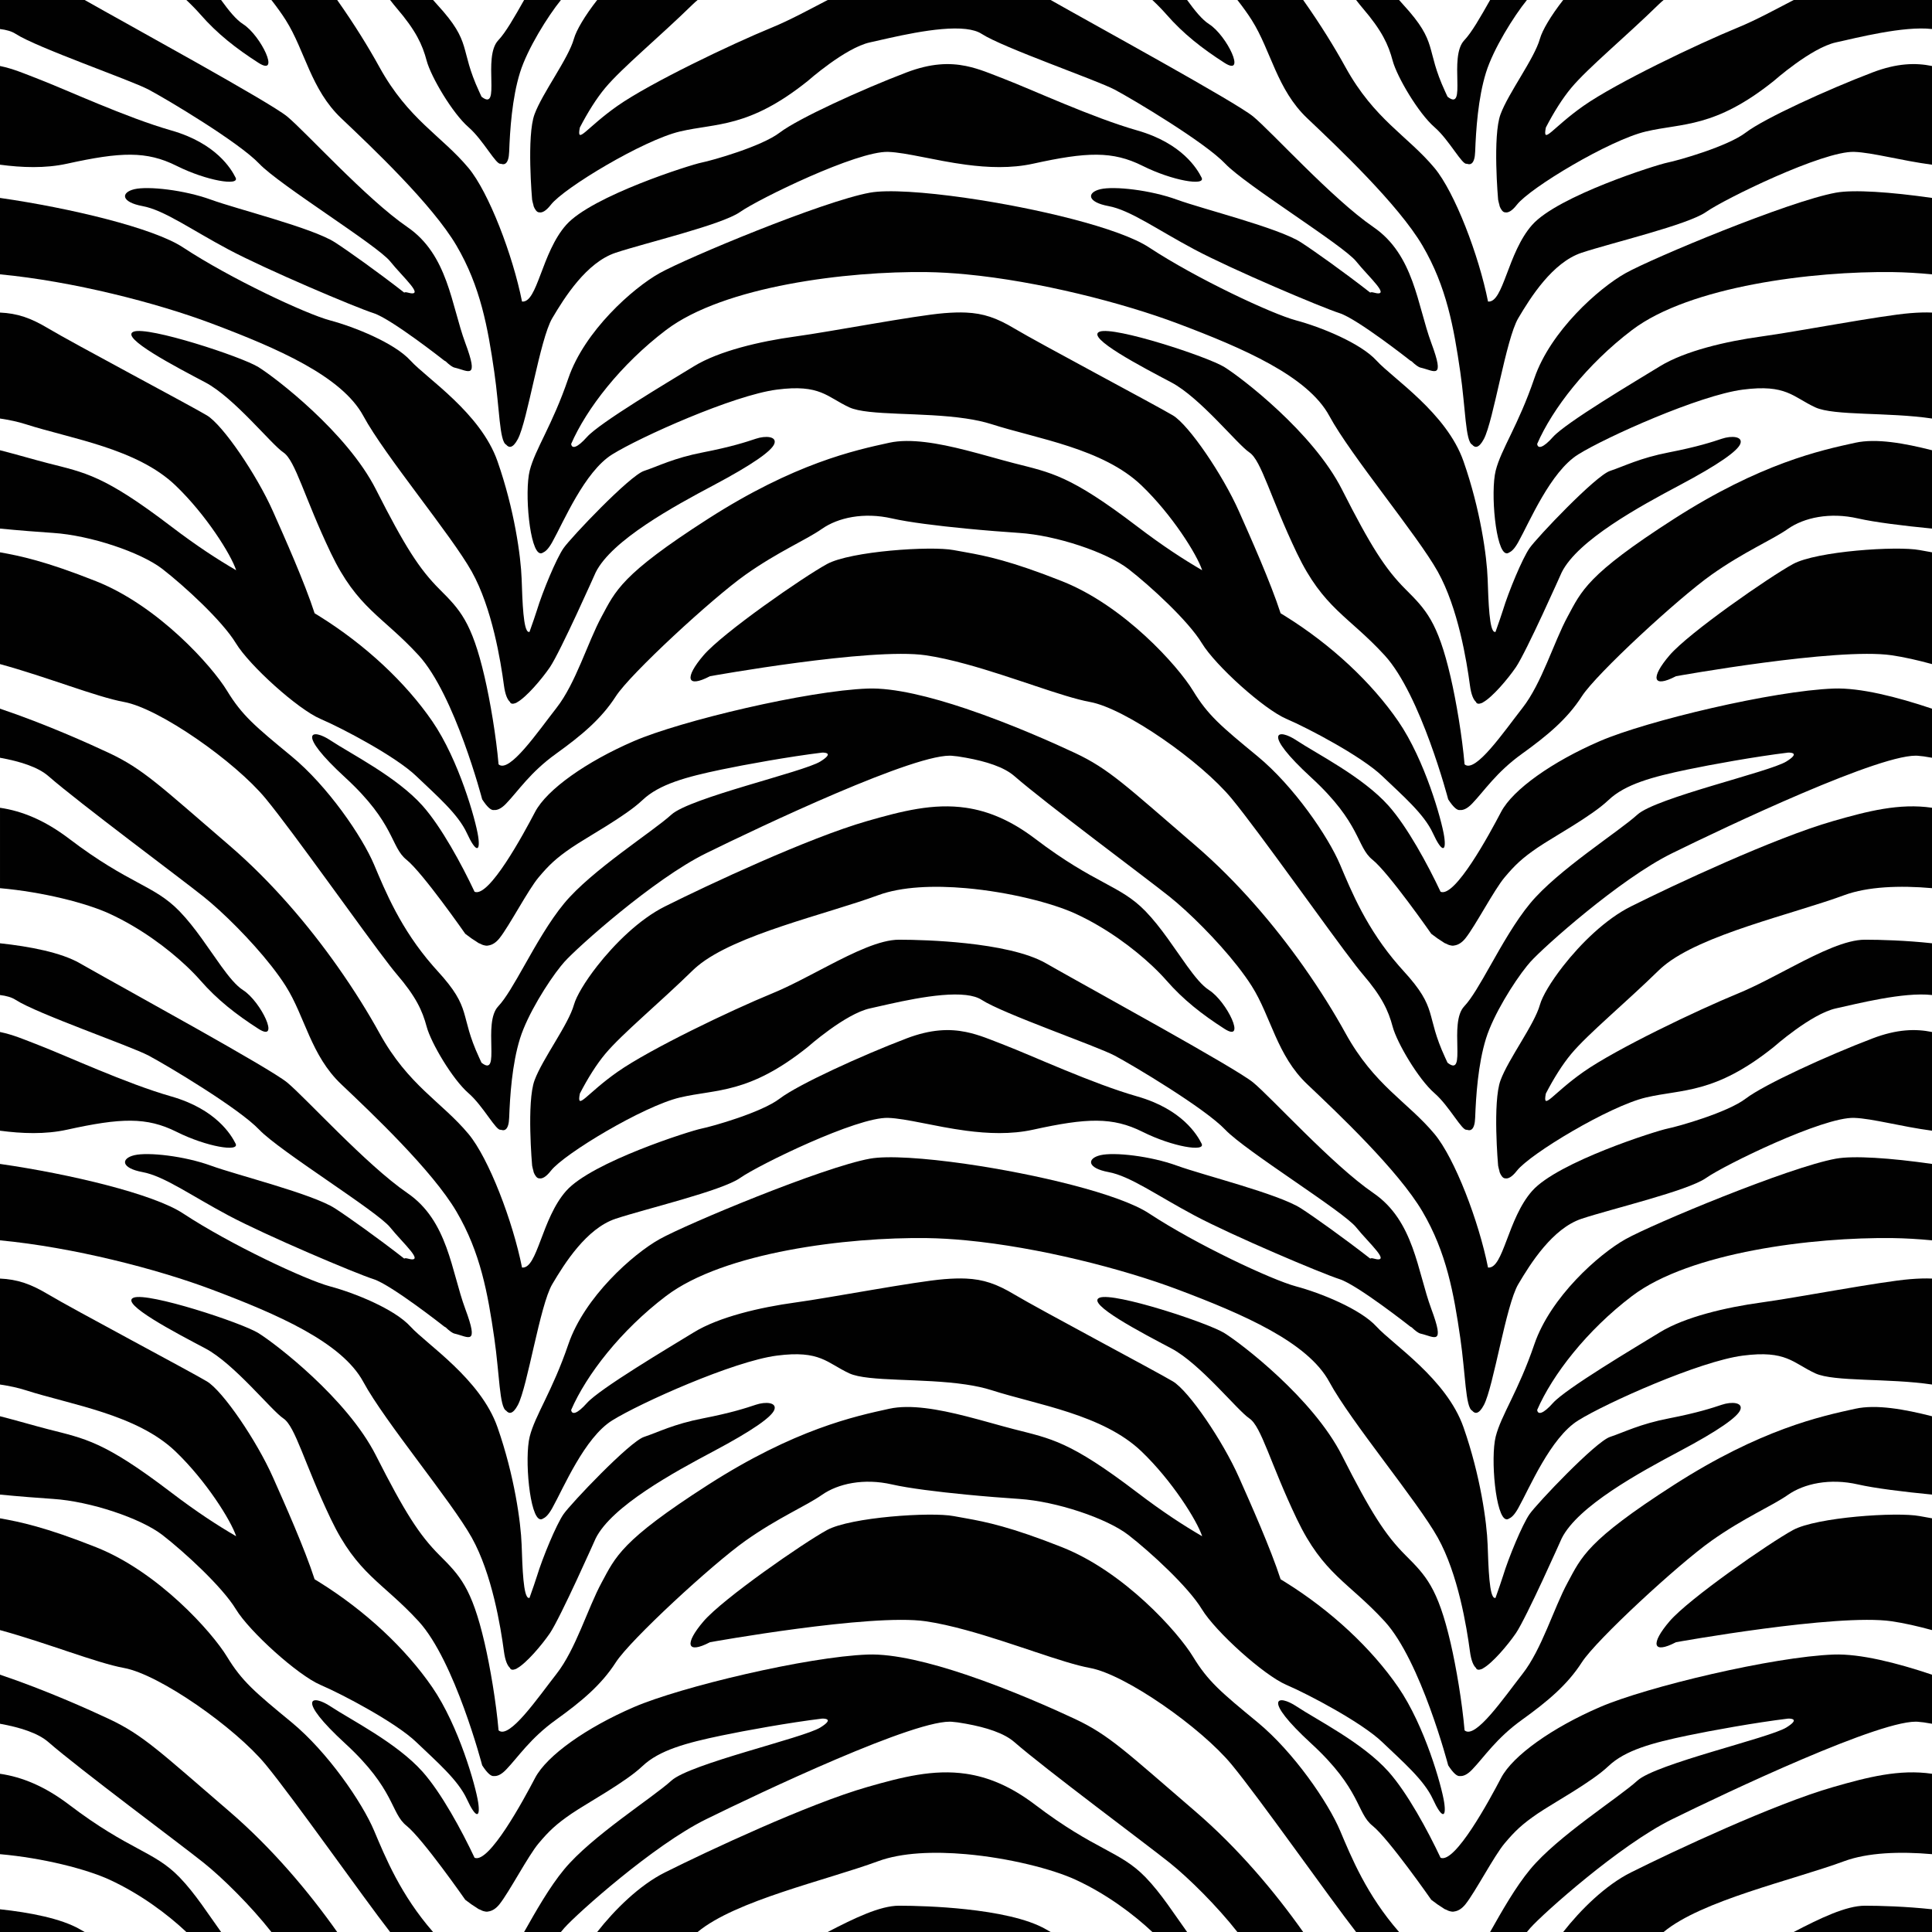 <?xml version="1.0" encoding="utf-8"?>
<!-- Generator: Adobe Illustrator 23.0.2, SVG Export Plug-In . SVG Version: 6.00 Build 0)  -->
<!DOCTYPE svg PUBLIC "-//W3C//DTD SVG 1.1//EN" "http://www.w3.org/Graphics/SVG/1.1/DTD/svg11.dtd">
<svg version="1.1" id="Laag_1" xmlns:x="http://ns.adobe.com/Extensibility/1.0/" xmlns:i="http://ns.adobe.com/AdobeIllustrator/10.0/" xmlns:graph="http://ns.adobe.com/Graphs/1.0/"
	 xmlns="http://www.w3.org/2000/svg" xmlns:xlink="http://www.w3.org/1999/xlink" x="0px" y="0px" width="566.929px"
	 height="566.929px" viewBox="0 0 566.929 566.929" enable-background="new 0 0 566.929 566.929" xml:space="preserve">
<path fill="#010101" d="M195.433,96.852c17.008-12.914,53.229-17.323,76.535-17.009c3.664,0.05,7.521,0.279,11.497,0.657
	c21.317,2.027,46.012,8.356,62.204,14.461c19.213,7.244,38.111,15.433,44.41,27.086c6.299,11.653,25.827,34.961,31.811,45.67
	c5.984,10.708,8.504,26.3,9.449,33.386c0.38,2.854,1.067,4.224,1.752,4.846c0.036,0.111,0.079,0.205,0.137,0.271
	c0.295,0.338,0.757,0.363,1.333,0.156c0.337-0.075,0.557-0.233,0.557-0.233s0.005-0.01,0.013-0.025
	c2.753-1.48,7.319-6.852,9.672-10.292c3.071-4.487,13.465-27.874,13.465-27.874c4.724-9.448,22.914-19.37,34.489-25.511
	c11.574-6.143,17.244-10.158,17.952-12.284c0.708-2.126-2.598-2.363-5.432-1.418c-2.835,0.945-7.088,2.362-15.591,4.017
	c-8.503,1.653-12.992,4.015-17.244,5.432c-4.252,1.417-21.496,19.606-23.622,22.677c-2.126,3.071-6.142,12.756-7.795,18.189
	c-0.42,1.381-1.238,3.695-2.196,6.406c-0.056-0.01-0.106-0.028-0.167-0.028c-1.653,0-1.889-8.977-2.126-15.591
	c-0.236-6.615-2.125-20.315-7.087-34.488c-4.96-14.174-20.788-24.332-25.512-29.528c-4.724-5.197-16.535-9.921-23.622-11.811
	c-7.087-1.89-29.292-12.283-43.149-21.417c-8.684-5.724-33.196-11.571-53.701-14.518c-12.219-1.757-23.015-2.485-28.189-1.544
	c-13.858,2.52-53.858,19.213-61.733,23.622c-7.873,4.409-22.047,17.008-26.771,30.865c-4.725,13.859-9.764,20.789-11.339,27.087
	c-1.575,6.299,0,23.936,3.15,24.253c0.292,0.029,0.575-0.066,0.847-0.267c0.71-0.301,1.583-1.154,2.617-3.002
	c3.307-5.905,9.449-20.669,17.598-25.747c8.15-5.08,35.552-17.362,48.307-19.016c12.756-1.654,14.646,2.126,21.261,5.198
	c5.466,2.537,21.412,1.368,34.251,3.283c2.699,0.403,5.262,0.939,7.559,1.676c13.228,4.252,32.599,7.087,43.937,17.954
	c8.952,8.577,16.279,20.244,17.806,24.893c-5.41-3.145-11.505-7.086-19.066-12.847c-19.843-15.117-25.196-15.748-36.22-18.582
	c-4.21-1.083-9.063-2.531-14.016-3.787c-8.016-2.033-16.29-3.559-22.52-2.198c-10.079,2.205-27.716,5.986-53.228,22.364
	c-25.512,16.378-27.087,21.1-31.182,28.66c-4.094,7.559-7.559,19.528-13.228,26.772c-5.473,6.995-13.882,19.34-17.006,16.572
	c-0.712-8.233-2.449-18.522-4.096-25.628c-3.779-16.298-7.323-19.842-13.229-25.748c-5.906-5.905-10.157-12.518-18.661-29.29
	c-8.504-16.771-29.528-32.833-34.488-35.905c-4.961-3.071-32.362-12.048-36.614-10.393c-4.252,1.654,12.52,10.393,21.023,14.881
	c8.504,4.489,19.371,18.189,22.914,20.553c3.543,2.361,6.142,13.227,13.937,29.527c7.795,16.298,15.118,18.425,25.748,30
	c10.63,11.574,18.661,42.283,18.661,42.283c1.541,2.374,2.676,3.297,3.484,3.124c0.859,0.071,2.02-0.311,3.484-1.825
	c3.544-3.661,7.087-9.212,14.646-14.645c7.559-5.433,13.347-10.276,17.598-16.89c4.252-6.613,28.347-28.82,38.032-35.668
	c9.685-6.851,17.716-10.158,22.441-13.467c4.724-3.307,12.283-4.96,20.551-3.069c4.933,1.128,13.398,2.169,21.732,2.979
	c5.634,0.546,11.208,0.986,15.591,1.273c10.866,0.707,25.747,5.667,32.126,10.628c6.378,4.962,17.48,15.119,21.496,21.733
	c4.016,6.613,18.189,19.37,24.803,22.204c6.615,2.836,22.205,11.103,28.11,16.773c5.906,5.668,12.284,11.101,14.882,16.771
	c2.599,5.668,4.016,5.668,3.307,0.945c-0.708-4.724-5.669-22.441-13.464-33.78c-7.795-11.34-19.606-22.441-33.308-30.945
	c-0.411-0.256-0.818-0.505-1.222-0.749c-2.934-9.072-8.892-22.423-12.242-29.959c-4.724-10.63-14.646-25.276-19.37-28.11
	c-4.725-2.836-39.449-21.26-46.536-25.512c-5.154-3.092-9.065-4.43-14.174-4.66c-1.915-0.087-3.994-0.021-6.378,0.172
	c-8.74,0.708-33.307,5.433-43.7,6.849c-10.394,1.418-22.441,4.252-29.764,8.741c-7.323,4.488-27.638,16.535-31.417,20.787
	c-2.77,3.117-4.396,3.566-4.603,2.005C172.087,119.963,182.119,106.961,195.433,96.852z"/>
<path fill="#010101" d="M106.614,122.048c6.299,11.653,25.827,34.961,31.811,45.67c5.984,10.708,8.504,26.3,9.449,33.386
	c0.38,2.854,1.067,4.224,1.752,4.846c0.036,0.111,0.079,0.205,0.137,0.271c0.295,0.338,0.757,0.363,1.333,0.156
	c0.337-0.075,0.557-0.233,0.557-0.233s0.005-0.01,0.013-0.025c2.753-1.48,7.319-6.852,9.672-10.292
	c3.071-4.487,13.465-27.874,13.465-27.874c4.724-9.448,22.914-19.37,34.489-25.511c11.574-6.143,17.244-10.158,17.952-12.284
	c0.708-2.126-2.598-2.363-5.432-1.418c-2.835,0.945-7.087,2.362-15.591,4.017c-8.503,1.653-12.992,4.015-17.244,5.432
	c-4.252,1.417-21.496,19.606-23.622,22.677c-2.126,3.071-6.142,12.756-7.795,18.189c-0.42,1.381-1.238,3.695-2.196,6.406
	c-0.056-0.01-0.106-0.028-0.167-0.028c-1.653,0-1.89-8.977-2.126-15.591c-0.236-6.615-2.125-20.315-7.086-34.488
	c-4.96-14.174-20.788-24.332-25.512-29.528c-4.724-5.197-16.535-9.921-23.622-11.811c-7.087-1.89-29.292-12.283-43.149-21.417
	C45.017,66.876,20.505,61.029,0,58.081V80.5c21.317,2.027,46.012,8.356,62.204,14.461
	C81.417,102.205,100.315,110.394,106.614,122.048z"/>
<path fill="#010101" d="M47.717,167.008c6.378,4.962,17.48,15.119,21.496,21.733c4.016,6.613,18.189,19.37,24.803,22.204
	c6.614,2.836,22.205,11.103,28.11,16.773c5.906,5.668,12.284,11.101,14.882,16.771c2.599,5.668,4.016,5.668,3.307,0.945
	c-0.708-4.724-5.669-22.441-13.464-33.78c-7.795-11.34-19.606-22.441-33.307-30.945c-0.411-0.256-0.818-0.505-1.222-0.749
	c-2.934-9.072-8.892-22.423-12.242-29.959c-4.724-10.63-14.646-25.276-19.37-28.11c-4.725-2.836-39.449-21.26-46.536-25.512
	C9.019,93.287,5.109,91.949,0,91.719v31.093c2.699,0.403,5.262,0.939,7.559,1.676c13.228,4.252,32.599,7.087,43.937,17.954
	c8.952,8.577,16.279,20.244,17.806,24.893c-5.41-3.145-11.505-7.086-19.066-12.847c-19.843-15.117-25.196-15.748-36.22-18.582
	c-4.21-1.083-9.063-2.531-14.016-3.787v22.988c5.634,0.546,11.208,0.986,15.591,1.273C26.457,157.087,41.338,162.047,47.717,167.008
	z"/>
<path fill="#010101" d="M125.197,17.796c1.26,4.725,7.56,15.432,12.284,19.528c4.347,3.767,8.159,11.261,9.477,10.718
	c1.033,0.417,2.314,0.167,2.453-3.513c0.236-6.26,0.827-15.709,3.189-23.268c2.168-6.936,8.111-16.452,11.997-21.261h-10.8
	c-2.885,5.099-5.426,9.555-7.575,11.811c-4.715,4.951,0.921,21.194-4.926,16.563c-0.216-0.473-0.435-0.952-0.664-1.444
	c-5.984-12.913-1.89-14.173-12.283-25.512c-0.433-0.473-0.852-0.945-1.265-1.418h-12.609c0.76,0.977,1.404,1.778,1.905,2.363
	C122.047,8.977,123.937,13.071,125.197,17.796z"/>
<path fill="#010101" d="M59.764,263.151c5.602,4.48,13.859,12.653,19.874,20.313c1.594,2.03,3.033,4.026,4.22,5.906
	c5.67,8.976,7.323,20.315,16.299,28.819c8.977,8.505,26.693,25.276,33.779,37.323c7.087,12.048,9.213,24.095,11.103,37.088
	c1.541,10.596,1.511,20.403,3.499,21.353c0.746,0.901,1.906,1.211,3.43-1.669c2.834-5.354,6.457-29.291,10.079-35.433
	c3.622-6.142,10.079-16.377,18.583-19.213c8.503-2.835,31.181-8.188,36.536-11.968c5.354-3.78,34.33-17.953,43.465-17.637
	c5.374,0.184,13.69,2.548,22.834,3.761c6.399,0.846,13.202,1.13,19.686-0.297c15.747-3.464,23.307-3.779,32.126,0.63
	c8.819,4.409,18.582,5.985,17.323,3.465c-1.26-2.52-5.67-10.078-18.898-13.858c-13.228-3.779-30.866-11.969-39.055-15.118
	c-3.707-1.424-7.22-2.976-11.182-3.785c-4.792-0.977-10.239-0.864-17.48,1.895c-13.228,5.039-31.811,13.544-37.165,17.637
	c-5.354,4.095-19.842,8.189-22.991,8.819c-3.15,0.63-32.127,9.764-39.685,18.269c-7.258,8.164-8.42,22.995-12.961,22.495
	c-2.706-13.608-9.762-32.062-15.701-39.187c-7.874-9.45-17.638-14.175-26.142-29.607c-3.194-5.797-7.365-12.57-12.396-19.686
	c-8.366-11.832-19.111-24.614-31.699-35.431c-20.157-17.322-25.196-22.364-35.275-27.086C26.303,218.289,13.372,212.45,0,207.955
	v14.4c5.924,1.07,11.16,2.736,14.174,5.363C23.386,235.747,52.677,257.481,59.764,263.151z"/>
<path fill="#010101" d="M58.819,4.252c4.961,5.67,10.393,9.923,17.008,14.174c6.614,4.251,0.709-8.031-4.488-11.339
	C69.312,5.798,67.178,3.177,64.88,0H54.685C56.296,1.518,57.688,2.96,58.819,4.252z"/>
<path fill="#010101" d="M54.685,283.465c1.611,1.519,3.003,2.96,4.135,4.252c4.961,5.67,10.393,9.923,17.008,14.174
	c6.614,4.251,0.709-8.031-4.488-11.339c-2.026-1.289-4.161-3.91-6.459-7.087c-3.595-4.969-7.591-11.306-12.203-16.064
	c-7.559-7.794-14.646-7.794-32.362-21.258c-7.179-5.455-13.814-8.158-20.315-9.111v23.594c12.652,1.116,25.367,4.377,32.126,7.485
	C41.243,272.305,49.232,278.328,54.685,283.465z"/>
<path fill="#010101" d="M19.685,48.033c15.747-3.464,23.307-3.779,32.126,0.63c8.819,4.409,18.582,5.985,17.323,3.465
	c-1.26-2.52-5.67-10.078-18.898-13.858C37.008,34.49,19.371,26.3,11.182,23.151C7.475,21.726,3.961,20.174,0,19.366v28.964
	C6.399,49.176,13.202,49.459,19.685,48.033z"/>
<path fill="#010101" d="M100.158,34.725c8.977,8.505,26.693,25.276,33.779,37.323c7.087,12.048,9.213,24.095,11.103,37.088
	c1.541,10.596,1.511,20.403,3.499,21.353c0.746,0.901,1.906,1.211,3.43-1.669c2.834-5.354,6.457-29.291,10.079-35.433
	c3.622-6.142,10.079-16.377,18.583-19.213c8.503-2.835,31.181-8.188,36.536-11.968c5.354-3.78,34.33-17.953,43.465-17.637
	c5.374,0.184,13.69,2.548,22.834,3.761c6.399,0.846,13.202,1.13,19.686-0.297c15.747-3.464,23.307-3.779,32.126,0.63
	c8.819,4.409,18.582,5.985,17.323,3.465c-1.26-2.52-5.67-10.078-18.898-13.858c-13.228-3.779-30.866-11.969-39.055-15.118
	c-3.707-1.424-7.22-2.976-11.182-3.785c-4.792-0.977-10.239-0.864-17.48,1.895c-13.228,5.039-31.811,13.544-37.165,17.637
	c-5.354,4.095-19.842,8.189-22.991,8.819c-3.15,0.63-32.127,9.764-39.685,18.269c-7.258,8.164-8.42,22.995-12.961,22.495
	c-2.706-13.608-9.762-32.062-15.701-39.187c-7.874-9.45-17.638-14.175-26.142-29.607C108.145,13.89,103.974,7.117,98.943,0H79.638
	c1.594,2.03,3.033,4.026,4.22,5.906C89.528,14.882,91.181,26.221,100.158,34.725z"/>
<path fill="#010101" d="M43.622,26.3c5.354,2.836,26.456,15.433,32.441,21.733c5.984,6.299,34.645,23.937,38.425,28.662
	c3.78,4.724,10.709,10.707,5.04,9.133c-0.414-0.115-0.713-0.098-0.914,0.028c-7.806-6.08-16.557-12.316-20.346-14.752
	c-6.615-4.251-28.583-9.685-36.378-12.52c-7.795-2.836-18.425-4.016-22.441-3.07c-4.016,0.944-4.016,3.779,2.362,4.96
	c6.378,1.181,14.173,6.851,25.275,12.756c11.102,5.906,37.323,17.008,42.519,18.661c5.197,1.653,20.788,13.936,20.788,13.936
	c0.135,0.075,0.257,0.138,0.387,0.208c1.06,1.023,1.969,1.694,2.605,1.84c4.095,0.944,7.245,3.78,3.15-7.245
	c-4.095-11.024-5.04-25.826-17.008-34.015c-11.969-8.189-29.922-28.032-35.276-32.441C79.107,29.936,37.322,7.09,24.843,0H0v8.522
	C1.848,8.74,3.423,9.179,4.567,9.923C10.866,14.016,38.268,23.466,43.622,26.3z"/>
<path fill="#010101" d="M156.142,58.584c0.121,0.616,0.252,1.148,0.395,1.601c0,0.044-0.002,0.089-0.001,0.13
	c0,0,0.161,0.598,0.541,1.147c0.357,0.6,0.755,0.864,1.18,0.856c0.793,0.151,1.898-0.31,3.398-2.239
	c3.857-4.96,27.166-18.976,37.874-21.496c10.708-2.52,20.157-0.945,37.48-14.804c0,0,11.024-9.764,18.267-11.338
	c5.928-1.289,19.866-4.894,28.189-3.92V8.522c1.848,0.218,3.423,0.657,4.567,1.401c6.299,4.094,33.701,13.544,39.055,16.377
	c5.354,2.836,26.456,15.433,32.441,21.733c5.984,6.299,34.645,23.937,38.425,28.662c3.78,4.724,10.709,10.707,5.04,9.133
	c-0.414-0.115-0.713-0.098-0.914,0.028c-7.806-6.08-16.557-12.316-20.346-14.752c-6.614-4.251-28.583-9.685-36.378-12.52
	c-7.795-2.836-18.425-4.016-22.441-3.07c-4.016,0.944-4.016,3.779,2.362,4.96c6.378,1.181,14.173,6.851,25.275,12.756
	c11.102,5.906,37.323,17.008,42.519,18.661c5.197,1.653,20.788,13.936,20.788,13.936c0.135,0.075,0.257,0.138,0.387,0.208
	c1.06,1.023,1.969,1.694,2.605,1.84c4.095,0.944,7.244,3.78,3.15-7.245c-4.095-11.024-5.04-25.826-17.008-34.015
	c-11.968-8.189-29.922-28.032-35.276-32.441C362.572,29.936,320.787,7.09,308.307,0h-24.843h-40.583
	c-5.53,2.874-11.169,5.941-16.266,8.033c-12.284,5.039-35.906,16.378-45.355,22.992c-9.211,6.448-12.135,11.693-11.109,6.408
	c2.274-4.401,4.91-8.617,7.487-11.685c4.96-5.906,15.591-14.645,25.748-24.566c0.41-0.4,0.86-0.792,1.326-1.182h-29.475
	c-3.612,4.619-6.127,8.893-6.811,11.339c-1.653,5.906-9.213,15.827-11.574,22.205C154.489,39.922,156.142,58.584,156.142,58.584z"/>
<path fill="#010101" d="M538.74,56.537c-13.858,2.52-53.858,19.213-61.733,23.622c-7.873,4.409-22.047,17.008-26.771,30.865
	c-4.725,13.859-9.764,20.789-11.339,27.087c-1.575,6.299,0,23.936,3.15,24.253c0.292,0.029,0.575-0.066,0.847-0.267
	c0.71-0.301,1.583-1.154,2.617-3.002c3.307-5.905,9.449-20.669,17.598-25.747c8.15-5.08,35.552-17.362,48.307-19.016
	c12.756-1.654,14.646,2.126,21.261,5.198c5.466,2.537,21.412,1.368,34.251,3.283V91.719c-1.915-0.087-3.994-0.021-6.378,0.172
	c-8.74,0.708-33.307,5.433-43.7,6.849c-10.394,1.418-22.441,4.252-29.764,8.741c-7.323,4.488-27.638,16.535-31.417,20.787
	c-2.77,3.117-4.395,3.566-4.603,2.005c4.485-10.31,14.517-23.312,27.831-33.421c17.008-12.914,53.228-17.323,76.535-17.009
	c3.664,0.05,7.521,0.279,11.497,0.657V58.081C554.71,56.324,543.914,55.596,538.74,56.537z"/>
<path fill="#010101" d="M544.41,129.921c-10.079,2.205-27.716,5.986-53.228,22.364c-25.512,16.378-27.087,21.1-31.182,28.66
	c-4.094,7.559-7.559,19.528-13.228,26.772c-5.473,6.995-13.882,19.34-17.006,16.572c-0.712-8.233-2.449-18.522-4.096-25.628
	c-3.779-16.298-7.323-19.842-13.228-25.748c-5.906-5.905-10.157-12.518-18.661-29.29c-8.504-16.771-29.528-32.833-34.488-35.905
	c-4.961-3.071-32.362-12.048-36.614-10.393c-4.252,1.654,12.519,10.393,21.023,14.881c8.504,4.489,19.371,18.189,22.914,20.553
	c3.543,2.361,6.142,13.227,13.937,29.527c7.796,16.298,15.118,18.425,25.748,30c10.63,11.574,18.661,42.283,18.661,42.283
	c1.541,2.374,2.676,3.297,3.484,3.124c0.859,0.071,2.02-0.311,3.484-1.825c3.544-3.661,7.087-9.212,14.646-14.645
	c7.559-5.433,13.347-10.276,17.598-16.89c4.252-6.613,28.347-28.82,38.032-35.668c9.685-6.851,17.716-10.158,22.441-13.467
	c4.724-3.307,12.283-4.96,20.551-3.069c4.933,1.128,13.398,2.169,21.732,2.979v-22.988
	C558.914,130.086,550.639,128.56,544.41,129.921z"/>
<path fill="#010101" d="M408.661,17.796c1.26,4.725,7.56,15.432,12.284,19.528c4.347,3.767,8.159,11.261,9.477,10.718
	c1.033,0.417,2.314,0.167,2.453-3.513c0.236-6.26,0.827-15.709,3.189-23.268C438.231,14.325,444.174,4.809,448.06,0h-10.8
	c-2.885,5.099-5.426,9.555-7.575,11.811c-4.715,4.951,0.921,21.194-4.926,16.563c-0.216-0.473-0.436-0.952-0.664-1.444
	c-5.984-12.913-1.89-14.173-12.283-25.512c-0.433-0.473-0.852-0.945-1.265-1.418h-12.609c0.76,0.977,1.404,1.778,1.905,2.363
	C405.512,8.977,407.402,13.071,408.661,17.796z"/>
<path fill="#010101" d="M526.142,165.512c-6.93,3.78-30.552,20.157-36.221,26.771c-5.669,6.615-5.039,9.765,1.889,6.143
	c0,0,47.245-8.504,63.308-6.141c3.705,0.545,7.712,1.469,11.811,2.587v-32.8c-1.258-0.225-2.445-0.429-3.622-0.653
	C556.693,160.157,533.071,161.733,526.142,165.512z"/>
<path fill="#010101" d="M538.11,202.048c-17.637,0.63-54.803,9.449-68.661,15.434c-13.859,5.984-25.512,14.172-28.977,20.788
	c-3.408,6.506-13.522,25.204-17.748,23.411c-3.772-8.02-9.756-19.047-15.245-25.223c-7.559-8.504-21.26-15.355-26.929-19.135
	c-5.669-3.779-10.394-2.599,4.252,10.866c14.645,13.465,13.228,20.315,17.952,24.095c4.724,3.78,17.244,21.734,17.244,21.734
	c1.321,1.03,2.428,1.798,3.362,2.353c0.332,0.271,0.687,0.469,1.065,0.578c0.038,0.019,0.073,0.034,0.11,0.05
	c0.131,0.082,0.533,0.305,1.117,0.413c0.46,0.113,0.83,0.121,1.117,0.029c0.948-0.126,2.098-0.661,3.268-2.124
	c2.835-3.544,8.386-14.174,11.457-17.835s5.197-5.67,9.685-8.74c4.489-3.071,15.827-9.212,20.787-13.937
	c4.961-4.725,12.993-6.85,23.15-8.977c6.973-1.46,19.956-3.81,29.629-4.987c1.143-0.009,3.283,0.237-0.573,2.624
	c-4.961,3.07-38.268,10.629-43.701,15.591c-5.433,4.96-23.386,16.298-31.417,25.983c-4.378,5.28-8.335,12.314-11.795,18.425
	c-2.885,5.099-5.426,9.556-7.575,11.811c-4.715,4.951,0.921,21.194-4.926,16.563c-0.216-0.473-0.436-0.952-0.664-1.444
	c-5.984-12.913-1.89-14.173-12.283-25.512c-0.433-0.473-0.852-0.945-1.265-1.418c-9.516-10.885-13.998-21.915-17.318-29.763
	c-3.465-8.189-13.543-22.993-24.251-31.811c-10.709-8.819-14.488-11.969-18.898-19.212c-4.41-7.245-20.157-24.882-38.426-32.126
	c-15.018-5.956-22.372-7.441-28.189-8.48c-1.258-0.225-2.445-0.429-3.622-0.653c-6.614-1.262-30.236,0.315-37.164,4.094
	c-6.93,3.78-30.552,20.157-36.221,26.771c-5.669,6.615-5.039,9.765,1.889,6.143c0,0,47.244-8.504,63.308-6.141
	c3.705,0.545,7.712,1.469,11.811,2.587c13.674,3.732,28.382,9.659,36.379,11.113c10.393,1.89,32.598,17.48,41.574,28.346
	c8.184,9.907,28.67,39.051,36.52,49.133c0.76,0.978,1.404,1.778,1.905,2.363c5.669,6.615,7.559,10.708,8.819,15.433
	c1.26,4.725,7.56,15.432,12.284,19.528c4.347,3.767,8.159,11.261,9.477,10.718c1.033,0.417,2.314,0.167,2.453-3.513
	c0.236-6.26,0.827-15.709,3.189-23.268c2.168-6.936,8.111-16.452,11.997-21.261c0.349-0.431,0.684-0.83,0.996-1.181
	c3.779-4.251,26.221-24.33,41.575-31.888c15.354-7.56,62.598-30.001,72.519-28.582c0.506,0.071,0.949,0.116,1.339,0.139
	c0.824,0.125,1.639,0.258,2.441,0.403v-14.4C556.514,204.455,545.833,201.772,538.11,202.048z"/>
<path fill="#010101" d="M342.284,4.252c4.961,5.67,10.393,9.923,17.008,14.174c6.615,4.251,0.709-8.031-4.488-11.339
	c-2.026-1.289-4.161-3.91-6.459-7.087h-10.196C339.761,1.518,341.153,2.96,342.284,4.252z"/>
<path fill="#010101" d="M537.874,240.945c-17.244,4.96-46.535,18.662-59.291,25.04c-7.47,3.734-14.775,10.953-19.881,17.479
	c-3.613,4.619-6.127,8.893-6.811,11.339c-1.653,5.906-9.213,15.827-11.574,22.205c-2.362,6.378-0.709,25.039-0.709,25.039
	c0.121,0.616,0.252,1.148,0.395,1.601c0,0.044-0.002,0.089-0.001,0.13c0,0,0.161,0.598,0.541,1.147
	c0.357,0.6,0.755,0.864,1.18,0.856c0.793,0.151,1.898-0.31,3.398-2.238c3.857-4.96,27.166-18.976,37.874-21.496
	c10.708-2.52,20.157-0.945,37.48-14.804c0,0,11.024-9.764,18.267-11.337c5.928-1.289,19.866-4.894,28.189-3.92v-8.523v-6.668
	c-7.769-0.841-15.252-1.047-19.685-1.047c-5.527,0-13.104,3.664-20.898,7.715c-5.53,2.874-11.169,5.941-16.266,8.033
	c-12.284,5.039-35.906,16.378-45.355,22.992c-9.211,6.448-12.135,11.693-11.109,6.408c2.274-4.401,4.91-8.617,7.487-11.685
	c4.96-5.906,15.591-14.645,25.748-24.566c0.41-0.4,0.86-0.792,1.326-1.182c11.092-9.233,37.59-15.119,53.005-20.786
	c6.871-2.527,16.292-2.887,25.748-2.053v-23.594C557.385,235.632,548.131,237.995,537.874,240.945z"/>
<path fill="#010101" d="M549.449,21.261c-13.228,5.039-31.811,13.544-37.165,17.637c-5.354,4.095-19.842,8.189-22.991,8.819
	c-3.15,0.63-32.126,9.764-39.685,18.269c-7.258,8.164-8.42,22.995-12.961,22.495c-2.706-13.608-9.762-32.062-15.701-39.187
	c-7.874-9.45-17.638-14.175-26.142-29.607C391.61,13.89,387.439,7.117,382.407,0h-19.305c1.594,2.03,3.033,4.026,4.22,5.906
	c5.67,8.976,7.323,20.315,16.299,28.819c8.977,8.505,26.693,25.276,33.779,37.323c7.087,12.048,9.213,24.095,11.103,37.088
	c1.541,10.596,1.511,20.403,3.499,21.353c0.746,0.901,1.906,1.211,3.43-1.669c2.834-5.354,6.457-29.291,10.079-35.433
	c3.622-6.142,10.079-16.377,18.583-19.213c8.503-2.835,31.181-8.188,36.536-11.968c5.354-3.78,34.33-17.953,43.465-17.637
	c5.374,0.184,13.69,2.548,22.834,3.761V19.366C562.138,18.389,556.69,18.502,549.449,21.261z"/>
<path fill="#010101" d="M526.346,0c-5.53,2.874-11.169,5.941-16.266,8.033c-12.284,5.039-35.906,16.378-45.355,22.992
	c-9.211,6.448-12.135,11.693-11.109,6.408c2.274-4.401,4.91-8.617,7.487-11.685c4.96-5.906,15.591-14.645,25.748-24.566
	c0.41-0.4,0.86-0.792,1.326-1.182h-29.475c-3.613,4.619-6.127,8.893-6.811,11.339c-1.653,5.906-9.213,15.827-11.574,22.205
	c-2.362,6.378-0.709,25.039-0.709,25.039c0.121,0.616,0.252,1.148,0.395,1.601c0,0.044-0.002,0.089-0.001,0.13
	c0,0,0.161,0.598,0.541,1.147c0.357,0.6,0.755,0.864,1.18,0.856c0.793,0.151,1.898-0.31,3.398-2.239
	c3.857-4.96,27.166-18.976,37.874-21.496c10.708-2.52,20.157-0.945,37.48-14.804c0,0,11.024-9.764,18.267-11.338
	c5.928-1.289,19.866-4.894,28.189-3.92V0H526.346z"/>
<path fill="#010101" d="M195.433,380.316c17.008-12.914,53.229-17.323,76.535-17.009c3.664,0.05,7.521,0.279,11.497,0.657
	c21.317,2.027,46.012,8.356,62.204,14.461c19.213,7.244,38.111,15.433,44.41,27.086c6.299,11.653,25.827,34.961,31.811,45.67
	c5.984,10.708,8.504,26.3,9.449,33.386c0.38,2.854,1.067,4.224,1.752,4.846c0.036,0.111,0.079,0.205,0.137,0.271
	c0.295,0.338,0.757,0.363,1.333,0.156c0.337-0.075,0.557-0.233,0.557-0.233s0.005-0.01,0.013-0.025
	c2.753-1.48,7.319-6.852,9.672-10.292c3.071-4.487,13.465-27.874,13.465-27.874c4.724-9.448,22.914-19.37,34.489-25.511
	c11.574-6.143,17.244-10.158,17.952-12.284c0.708-2.126-2.598-2.363-5.432-1.418c-2.835,0.945-7.088,2.362-15.591,4.017
	c-8.503,1.653-12.992,4.015-17.244,5.432c-4.252,1.417-21.496,19.606-23.622,22.677c-2.126,3.071-6.142,12.756-7.795,18.189
	c-0.42,1.381-1.238,3.695-2.196,6.406c-0.056-0.01-0.106-0.028-0.167-0.028c-1.653,0-1.889-8.977-2.126-15.591
	c-0.236-6.615-2.125-20.315-7.087-34.488c-4.96-14.174-20.788-24.332-25.512-29.528c-4.724-5.197-16.535-9.921-23.622-11.811
	c-7.087-1.89-29.292-12.283-43.149-21.417c-8.684-5.724-33.196-11.571-53.701-14.518c-12.219-1.757-23.015-2.485-28.189-1.544
	c-13.858,2.52-53.858,19.213-61.733,23.622c-7.873,4.409-22.047,17.008-26.771,30.865c-4.725,13.859-9.764,20.789-11.339,27.087
	c-1.575,6.299,0,23.936,3.15,24.253c0.292,0.029,0.575-0.066,0.847-0.267c0.71-0.301,1.583-1.154,2.617-3.002
	c3.307-5.905,9.449-20.669,17.598-25.747c8.15-5.08,35.552-17.362,48.307-19.016c12.756-1.654,14.646,2.126,21.261,5.198
	c5.466,2.537,21.412,1.368,34.251,3.284c2.699,0.403,5.262,0.939,7.559,1.676c13.228,4.252,32.599,7.087,43.937,17.954
	c8.952,8.577,16.279,20.244,17.806,24.893c-5.41-3.145-11.505-7.086-19.066-12.847c-19.843-15.117-25.196-15.748-36.22-18.582
	c-4.21-1.083-9.063-2.531-14.016-3.787c-8.016-2.033-16.29-3.559-22.52-2.197c-10.079,2.205-27.716,5.986-53.228,22.364
	c-25.512,16.378-27.087,21.1-31.182,28.66c-4.094,7.559-7.559,19.528-13.228,26.772c-5.473,6.995-13.882,19.34-17.006,16.572
	c-0.712-8.233-2.449-18.522-4.096-25.628c-3.779-16.298-7.323-19.842-13.229-25.748c-5.906-5.905-10.157-12.519-18.661-29.29
	c-8.504-16.771-29.528-32.834-34.488-35.905c-4.961-3.071-32.362-12.048-36.614-10.393c-4.252,1.654,12.52,10.393,21.023,14.881
	c8.504,4.489,19.371,18.189,22.914,20.553c3.543,2.361,6.142,13.227,13.937,29.527c7.795,16.298,15.118,18.425,25.748,30
	c10.63,11.574,18.661,42.283,18.661,42.283c1.541,2.374,2.676,3.297,3.484,3.124c0.859,0.071,2.02-0.311,3.484-1.825
	c3.544-3.661,7.087-9.212,14.646-14.645c7.559-5.433,13.347-10.276,17.598-16.89c4.252-6.613,28.347-28.82,38.032-35.668
	c9.685-6.851,17.716-10.158,22.441-13.467c4.724-3.307,12.283-4.96,20.551-3.069c4.933,1.128,13.398,2.169,21.732,2.979
	c5.634,0.546,11.208,0.986,15.591,1.273c10.866,0.707,25.747,5.667,32.126,10.628c6.378,4.962,17.48,15.119,21.496,21.733
	c4.016,6.614,18.189,19.37,24.803,22.204c6.615,2.836,22.205,11.103,28.11,16.773c5.906,5.668,12.284,11.101,14.882,16.771
	c2.599,5.668,4.016,5.668,3.307,0.945c-0.708-4.724-5.669-22.441-13.464-33.78c-7.795-11.34-19.606-22.441-33.308-30.945
	c-0.411-0.256-0.818-0.505-1.222-0.749c-2.934-9.072-8.892-22.423-12.242-29.959c-4.724-10.63-14.646-25.276-19.37-28.111
	c-4.725-2.836-39.449-21.26-46.536-25.512c-5.154-3.092-9.065-4.43-14.174-4.66c-1.915-0.087-3.994-0.021-6.378,0.172
	c-8.74,0.708-33.307,5.433-43.7,6.849c-10.394,1.418-22.441,4.252-29.764,8.741c-7.323,4.488-27.638,16.535-31.417,20.787
	c-2.77,3.117-4.396,3.566-4.603,2.005C172.087,403.428,182.119,390.425,195.433,380.316z"/>
<path fill="#010101" d="M106.614,405.512c6.299,11.653,25.827,34.961,31.811,45.67c5.984,10.708,8.504,26.3,9.449,33.386
	c0.38,2.854,1.067,4.224,1.752,4.846c0.036,0.111,0.079,0.205,0.137,0.271c0.295,0.338,0.757,0.363,1.333,0.156
	c0.337-0.075,0.557-0.233,0.557-0.233s0.005-0.01,0.013-0.025c2.753-1.48,7.319-6.852,9.672-10.292
	c3.071-4.487,13.465-27.874,13.465-27.874c4.724-9.448,22.914-19.37,34.489-25.511c11.574-6.143,17.244-10.158,17.952-12.284
	c0.708-2.126-2.598-2.363-5.432-1.418c-2.835,0.945-7.087,2.362-15.591,4.017c-8.503,1.653-12.992,4.015-17.244,5.432
	c-4.252,1.417-21.496,19.606-23.622,22.677c-2.126,3.071-6.142,12.756-7.795,18.189c-0.42,1.381-1.238,3.695-2.196,6.406
	c-0.056-0.01-0.106-0.028-0.167-0.028c-1.653,0-1.89-8.977-2.126-15.591c-0.236-6.615-2.125-20.315-7.086-34.488
	c-4.96-14.174-20.788-24.332-25.512-29.528c-4.724-5.197-16.535-9.921-23.622-11.811c-7.087-1.89-29.292-12.283-43.149-21.417
	C45.017,350.34,20.505,344.493,0,341.545v22.419c21.317,2.027,46.012,8.356,62.204,14.461
	C81.417,385.67,100.315,393.859,106.614,405.512z"/>
<path fill="#010101" d="M47.717,450.473c6.378,4.962,17.48,15.119,21.496,21.733c4.016,6.614,18.189,19.37,24.803,22.204
	c6.614,2.836,22.205,11.103,28.11,16.773c5.906,5.668,12.284,11.101,14.882,16.771c2.599,5.668,4.016,5.668,3.307,0.945
	c-0.708-4.724-5.669-22.441-13.464-33.78c-7.795-11.34-19.606-22.441-33.307-30.945c-0.411-0.256-0.818-0.505-1.222-0.749
	c-2.934-9.072-8.892-22.423-12.242-29.959c-4.724-10.63-14.646-25.276-19.37-28.111c-4.725-2.836-39.449-21.26-46.536-25.512
	c-5.154-3.092-9.064-4.43-14.174-4.66v31.093c2.699,0.403,5.262,0.939,7.559,1.676c13.228,4.252,32.599,7.087,43.937,17.954
	c8.952,8.577,16.279,20.244,17.806,24.893c-5.41-3.145-11.505-7.086-19.066-12.847c-19.843-15.117-25.196-15.748-36.22-18.582
	c-4.21-1.083-9.063-2.531-14.016-3.787v22.988c5.634,0.546,11.208,0.986,15.591,1.273C26.457,440.552,41.338,445.512,47.717,450.473
	z"/>
<path fill="#010101" d="M85.512,505.355c-10.709-8.819-14.488-11.969-18.898-19.212c-4.41-7.245-20.157-24.882-38.426-32.126
	C13.17,448.06,5.817,446.576,0,445.537v32.8c13.674,3.732,28.381,9.659,36.379,11.113c10.393,1.89,32.598,17.48,41.574,28.346
	c8.184,9.907,28.67,39.051,36.52,49.133h12.609c-9.516-10.885-13.998-21.915-17.318-29.763
	C106.299,528.977,96.22,514.173,85.512,505.355z"/>
<path fill="#010101" d="M67.244,531.498c-20.157-17.322-25.196-22.364-35.275-27.086c-5.666-2.658-18.598-8.497-31.969-12.992v14.4
	c5.924,1.07,11.16,2.736,14.174,5.363c9.213,8.029,38.504,29.763,45.59,35.433c5.602,4.48,13.859,12.653,19.874,20.313h19.305
	C90.577,555.097,79.832,542.315,67.244,531.498z"/>
<path fill="#010101" d="M20.315,529.607c-7.179-5.455-13.814-8.158-20.315-9.11v23.594c12.652,1.116,25.367,4.377,32.126,7.485
	c9.117,4.193,17.106,10.216,22.559,15.353H64.88c-3.595-4.969-7.591-11.306-12.203-16.064
	C45.119,543.072,38.032,543.072,20.315,529.607z"/>
<path fill="#010101" d="M19.685,331.497c15.747-3.464,23.307-3.779,32.126,0.63c8.819,4.409,18.582,5.985,17.323,3.465
	c-1.26-2.52-5.67-10.078-18.898-13.858c-13.228-3.779-30.866-11.969-39.055-15.118c-3.707-1.424-7.22-2.976-11.182-3.785v28.964
	C6.399,332.64,13.202,332.924,19.685,331.497z"/>
<path fill="#010101" d="M0,560.261v6.668h24.843c-0.507-0.288-0.972-0.552-1.378-0.787C17.947,562.965,8.791,561.21,0,560.261z"/>
<path fill="#010101" d="M43.622,309.764c5.354,2.836,26.456,15.433,32.441,21.733c5.984,6.299,34.645,23.937,38.425,28.662
	c3.78,4.724,10.709,10.707,5.04,9.133c-0.414-0.115-0.713-0.098-0.914,0.028c-7.806-6.08-16.557-12.316-20.346-14.752
	c-6.615-4.251-28.583-9.685-36.378-12.519c-7.795-2.836-18.425-4.016-22.441-3.07c-4.016,0.944-4.016,3.779,2.362,4.96
	c6.378,1.181,14.173,6.851,25.275,12.756c11.102,5.906,37.323,17.008,42.519,18.661c5.197,1.653,20.788,13.936,20.788,13.936
	c0.135,0.075,0.257,0.138,0.387,0.208c1.06,1.023,1.969,1.694,2.605,1.84c4.095,0.944,7.245,3.78,3.15-7.245
	c-4.095-11.024-5.04-25.826-17.008-34.015c-11.969-8.189-29.922-28.031-35.276-32.441c-5.145-4.238-46.93-27.084-59.409-34.174
	c-0.507-0.288-0.972-0.552-1.378-0.787C17.947,279.5,8.791,277.746,0,276.797v6.668v8.522c1.848,0.218,3.423,0.657,4.567,1.401
	C10.866,297.481,38.268,306.931,43.622,309.764z"/>
<path fill="#010101" d="M177.638,309.213c4.96-5.906,15.591-14.645,25.748-24.566c0.41-0.4,0.86-0.792,1.326-1.182
	c11.092-9.233,37.59-15.119,53.005-20.786c6.871-2.527,16.292-2.887,25.748-2.053c12.652,1.116,25.367,4.377,32.126,7.485
	c9.117,4.194,17.106,10.216,22.559,15.353c1.611,1.519,3.003,2.96,4.135,4.252c4.961,5.67,10.393,9.923,17.008,14.174
	c6.615,4.251,0.709-8.031-4.488-11.339c-2.026-1.289-4.161-3.91-6.459-7.087c-3.595-4.969-7.591-11.306-12.203-16.064
	c-7.559-7.794-14.646-7.794-32.362-21.258c-7.179-5.455-13.814-8.158-20.315-9.111c-9.544-1.401-18.798,0.962-29.055,3.913
	c-17.244,4.96-46.535,18.662-59.291,25.04c-7.47,3.734-14.775,10.953-19.881,17.479c-3.612,4.619-6.127,8.893-6.811,11.339
	c-1.653,5.906-9.213,15.827-11.574,22.205c-2.363,6.378-0.709,25.039-0.709,25.039c0.121,0.616,0.252,1.148,0.395,1.601
	c0,0.044-0.002,0.089-0.001,0.13c0,0,0.161,0.598,0.541,1.147c0.357,0.6,0.755,0.864,1.18,0.856c0.793,0.151,1.898-0.31,3.398-2.238
	c3.857-4.96,27.166-18.976,37.874-21.496c10.708-2.52,20.157-0.945,37.48-14.804c0,0,11.024-9.764,18.267-11.337
	c5.928-1.289,19.866-4.894,28.189-3.92v-0.001c1.848,0.218,3.423,0.657,4.567,1.401c6.299,4.094,33.701,13.544,39.055,16.377
	c5.354,2.836,26.456,15.433,32.441,21.733c5.984,6.299,34.645,23.937,38.425,28.662c3.78,4.724,10.709,10.707,5.04,9.133
	c-0.414-0.115-0.713-0.098-0.914,0.028c-7.806-6.08-16.557-12.316-20.346-14.752c-6.614-4.251-28.583-9.685-36.378-12.519
	c-7.795-2.836-18.425-4.016-22.441-3.07c-4.016,0.944-4.016,3.779,2.362,4.96c6.378,1.181,14.173,6.851,25.275,12.756
	c11.102,5.906,37.323,17.008,42.519,18.661c5.197,1.653,20.788,13.936,20.788,13.936c0.135,0.075,0.257,0.138,0.387,0.208
	c1.06,1.023,1.969,1.694,2.605,1.84c4.095,0.944,7.244,3.78,3.15-7.245c-4.095-11.024-5.04-25.826-17.008-34.015
	c-11.968-8.189-29.922-28.031-35.276-32.441c-5.145-4.238-46.93-27.084-59.409-34.174c-0.507-0.288-0.972-0.552-1.378-0.787
	c-5.518-3.177-14.674-4.931-23.465-5.88c-7.769-0.841-15.252-1.047-19.685-1.047c-5.527,0-13.104,3.664-20.898,7.715
	c-5.53,2.874-11.169,5.941-16.266,8.033c-12.284,5.039-35.906,16.378-45.355,22.992c-9.211,6.448-12.135,11.693-11.109,6.408
	C172.424,316.497,175.061,312.281,177.638,309.213z"/>
<path fill="#010101" d="M538.74,340.001c-13.858,2.52-53.858,19.213-61.733,23.622c-7.873,4.409-22.047,17.008-26.771,30.865
	c-4.725,13.859-9.764,20.789-11.339,27.087c-1.575,6.299,0,23.936,3.15,24.253c0.292,0.029,0.575-0.066,0.847-0.267
	c0.71-0.301,1.583-1.154,2.617-3.002c3.307-5.905,9.449-20.669,17.598-25.747c8.15-5.08,35.552-17.362,48.307-19.016
	c12.756-1.654,14.646,2.126,21.261,5.198c5.466,2.537,21.412,1.368,34.251,3.284v-31.093c-1.915-0.087-3.994-0.021-6.378,0.172
	c-8.74,0.708-33.307,5.433-43.7,6.849c-10.394,1.418-22.441,4.252-29.764,8.741c-7.323,4.488-27.638,16.535-31.417,20.787
	c-2.77,3.117-4.395,3.566-4.603,2.005c4.485-10.31,14.517-23.312,27.831-33.421c17.008-12.914,53.228-17.323,76.535-17.009
	c3.664,0.05,7.521,0.279,11.497,0.657v-22.419C554.71,339.788,543.914,339.061,538.74,340.001z"/>
<path fill="#010101" d="M544.41,413.386c-10.079,2.205-27.716,5.986-53.228,22.364c-25.512,16.378-27.087,21.1-31.182,28.66
	c-4.094,7.559-7.559,19.528-13.228,26.772c-5.473,6.995-13.882,19.34-17.006,16.572c-0.712-8.233-2.449-18.522-4.096-25.628
	c-3.779-16.298-7.323-19.842-13.228-25.748c-5.906-5.905-10.157-12.519-18.661-29.29c-8.504-16.771-29.528-32.834-34.488-35.905
	c-4.961-3.071-32.362-12.048-36.614-10.393c-4.252,1.654,12.519,10.393,21.023,14.881c8.504,4.489,19.371,18.189,22.914,20.553
	c3.543,2.361,6.142,13.227,13.937,29.527c7.796,16.298,15.118,18.425,25.748,30c10.63,11.574,18.661,42.283,18.661,42.283
	c1.541,2.374,2.676,3.297,3.484,3.124c0.859,0.071,2.02-0.311,3.484-1.825c3.544-3.661,7.087-9.212,14.646-14.645
	c7.559-5.433,13.347-10.276,17.598-16.89c4.252-6.613,28.347-28.82,38.032-35.668c9.685-6.851,17.716-10.158,22.441-13.467
	c4.724-3.307,12.283-4.96,20.551-3.069c4.933,1.128,13.398,2.169,21.732,2.979v-22.988
	C558.914,413.55,550.639,412.024,544.41,413.386z"/>
<path fill="#010101" d="M368.977,505.355c-10.709-8.819-14.488-11.969-18.898-19.212c-4.41-7.245-20.157-24.882-38.426-32.126
	c-15.018-5.956-22.372-7.441-28.189-8.48c-1.258-0.225-2.445-0.429-3.622-0.653c-6.614-1.262-30.236,0.315-37.164,4.094
	c-6.93,3.78-30.552,20.157-36.221,26.771c-5.669,6.615-5.039,9.765,1.889,6.143c0,0,47.244-8.504,63.308-6.141
	c3.705,0.545,7.712,1.469,11.811,2.587c13.674,3.732,28.382,9.659,36.379,11.113c10.393,1.89,32.598,17.48,41.574,28.346
	c8.184,9.907,28.67,39.051,36.52,49.133h12.609c-9.516-10.885-13.998-21.915-17.318-29.763
	C389.764,528.977,379.685,514.173,368.977,505.355z"/>
<path fill="#010101" d="M526.142,448.977c-6.93,3.78-30.552,20.157-36.221,26.771c-5.669,6.615-5.039,9.765,1.889,6.143
	c0,0,47.245-8.504,63.308-6.141c3.705,0.545,7.712,1.469,11.811,2.587v-32.8c-1.258-0.225-2.445-0.429-3.622-0.653
	C556.693,443.621,533.071,445.198,526.142,448.977z"/>
<path fill="#010101" d="M350.709,531.498c-20.157-17.322-25.196-22.364-35.275-27.086c-5.666-2.658-18.598-8.497-31.969-12.992
	c-10.415-3.499-21.096-6.183-28.819-5.907c-17.637,0.63-54.803,9.449-68.661,15.434c-13.859,5.984-25.512,14.172-28.977,20.788
	c-3.408,6.506-13.522,25.204-17.748,23.411c-3.772-8.02-9.756-19.047-15.245-25.223c-7.559-8.504-21.26-15.355-26.929-19.135
	c-5.669-3.779-10.394-2.599,4.252,10.866c14.645,13.465,13.228,20.315,17.952,24.095c4.724,3.78,17.244,21.734,17.244,21.734
	c1.321,1.03,2.428,1.798,3.361,2.353c0.332,0.271,0.687,0.469,1.065,0.578c0.038,0.019,0.073,0.034,0.11,0.05
	c0.131,0.082,0.533,0.305,1.117,0.413c0.46,0.113,0.83,0.121,1.117,0.029c0.948-0.127,2.098-0.661,3.268-2.124
	c2.835-3.544,8.386-14.174,11.457-17.835c3.07-3.661,5.197-5.67,9.685-8.74c4.489-3.071,15.827-9.212,20.787-13.937
	c4.961-4.725,12.993-6.85,23.15-8.977c6.972-1.46,19.956-3.81,29.628-4.987c1.143-0.009,3.283,0.237-0.573,2.625
	c-4.961,3.07-38.268,10.629-43.701,15.591c-5.433,4.96-23.386,16.298-31.417,25.983c-4.378,5.28-8.335,12.314-11.795,18.425h10.8
	c0.349-0.431,0.684-0.83,0.996-1.181c3.779-4.251,26.221-24.33,41.575-31.888c15.354-7.56,62.598-30.001,72.519-28.582
	c0.506,0.071,0.95,0.116,1.339,0.139c0.824,0.125,1.639,0.258,2.441,0.403c5.924,1.07,11.16,2.736,14.174,5.363
	c9.213,8.029,38.504,29.763,45.59,35.433c5.602,4.48,13.859,12.653,19.874,20.313h19.305
	C374.041,555.097,363.297,542.315,350.709,531.498z"/>
<path fill="#010101" d="M538.11,485.512c-17.637,0.63-54.803,9.449-68.661,15.434c-13.859,5.984-25.512,14.172-28.977,20.788
	c-3.408,6.506-13.522,25.204-17.748,23.411c-3.772-8.02-9.756-19.047-15.245-25.223c-7.559-8.504-21.26-15.355-26.929-19.135
	c-5.669-3.779-10.394-2.599,4.252,10.866c14.645,13.465,13.228,20.315,17.952,24.095c4.724,3.78,17.244,21.734,17.244,21.734
	c1.321,1.03,2.428,1.798,3.362,2.353c0.332,0.271,0.687,0.469,1.065,0.578c0.038,0.019,0.073,0.034,0.11,0.05
	c0.131,0.082,0.533,0.305,1.117,0.413c0.46,0.113,0.83,0.121,1.117,0.029c0.948-0.127,2.098-0.661,3.268-2.124
	c2.835-3.544,8.386-14.174,11.457-17.835c3.07-3.661,5.197-5.67,9.685-8.74c4.489-3.071,15.827-9.212,20.787-13.937
	c4.961-4.725,12.993-6.85,23.15-8.977c6.973-1.46,19.956-3.81,29.629-4.987c1.143-0.009,3.283,0.237-0.573,2.625
	c-4.961,3.07-38.268,10.629-43.701,15.591c-5.433,4.96-23.386,16.298-31.417,25.983c-4.378,5.28-8.335,12.314-11.795,18.425h10.8
	c0.349-0.431,0.684-0.83,0.996-1.181c3.779-4.251,26.221-24.33,41.575-31.888c15.354-7.56,62.598-30.001,72.519-28.582
	c0.506,0.071,0.949,0.116,1.339,0.139c0.824,0.125,1.639,0.258,2.441,0.403v-14.4C556.514,487.92,545.833,485.237,538.11,485.512z"
	/>
<path fill="#010101" d="M303.78,529.607c-7.179-5.455-13.814-8.158-20.315-9.11c-9.544-1.401-18.798,0.962-29.055,3.913
	c-17.244,4.96-46.535,18.662-59.291,25.04c-7.47,3.734-14.775,10.952-19.881,17.479h29.475c11.092-9.233,37.59-15.119,53.005-20.786
	c6.871-2.528,16.292-2.887,25.748-2.053c12.652,1.116,25.367,4.377,32.126,7.485c9.117,4.193,17.106,10.216,22.559,15.353h10.196
	c-3.595-4.969-7.591-11.306-12.203-16.064C328.583,543.072,321.496,543.072,303.78,529.607z"/>
<path fill="#010101" d="M537.874,524.41c-17.244,4.96-46.535,18.662-59.291,25.04c-7.47,3.734-14.775,10.952-19.881,17.479h29.475
	c11.092-9.233,37.59-15.119,53.005-20.786c6.871-2.528,16.292-2.887,25.748-2.053v-23.594
	C557.385,519.096,548.131,521.459,537.874,524.41z"/>
<path fill="#010101" d="M549.449,304.726c-13.228,5.039-31.811,13.544-37.165,17.637c-5.354,4.095-19.842,8.189-22.991,8.819
	c-3.15,0.63-32.126,9.764-39.685,18.269c-7.258,8.164-8.42,22.995-12.961,22.495c-2.706-13.608-9.762-32.062-15.701-39.187
	c-7.874-9.45-17.638-14.175-26.142-29.607c-3.194-5.797-7.365-12.57-12.396-19.686c-8.366-11.832-19.111-24.614-31.699-35.431
	c-20.157-17.322-25.196-22.364-35.275-27.086c-5.666-2.658-18.598-8.497-31.969-12.992c-10.415-3.499-21.096-6.183-28.819-5.907
	c-17.637,0.63-54.803,9.449-68.661,15.434c-13.859,5.984-25.512,14.172-28.977,20.788c-3.408,6.506-13.522,25.204-17.748,23.411
	c-3.772-8.02-9.756-19.047-15.245-25.223c-7.559-8.504-21.26-15.355-26.929-19.135c-5.669-3.779-10.394-2.599,4.252,10.866
	c14.645,13.465,13.228,20.315,17.952,24.095c4.724,3.78,17.244,21.734,17.244,21.734c1.321,1.03,2.428,1.798,3.361,2.353
	c0.332,0.271,0.687,0.469,1.065,0.578c0.038,0.019,0.073,0.034,0.11,0.05c0.131,0.082,0.533,0.305,1.117,0.413
	c0.46,0.113,0.83,0.121,1.117,0.029c0.948-0.126,2.098-0.661,3.268-2.124c2.835-3.544,8.386-14.174,11.457-17.835
	s5.197-5.67,9.685-8.74c4.489-3.071,15.827-9.212,20.787-13.937c4.961-4.725,12.993-6.85,23.15-8.977
	c6.972-1.46,19.956-3.81,29.628-4.987c1.143-0.009,3.283,0.237-0.573,2.624c-4.961,3.07-38.268,10.629-43.701,15.591
	c-5.433,4.96-23.386,16.298-31.417,25.983c-4.378,5.28-8.335,12.314-11.795,18.425c-2.885,5.099-5.426,9.556-7.575,11.811
	c-4.715,4.951,0.921,21.194-4.926,16.563c-0.216-0.473-0.435-0.952-0.664-1.444c-5.984-12.913-1.89-14.173-12.283-25.512
	c-0.433-0.473-0.852-0.945-1.265-1.418c-9.516-10.885-13.998-21.915-17.318-29.763c-3.465-8.189-13.543-22.993-24.251-31.811
	c-10.709-8.819-14.488-11.969-18.898-19.212c-4.41-7.245-20.157-24.882-38.426-32.126C13.17,164.596,5.817,163.111,0,162.072v32.8
	c13.674,3.732,28.381,9.659,36.379,11.113c10.393,1.89,32.598,17.48,41.574,28.346c8.184,9.907,28.67,39.051,36.52,49.133
	c0.76,0.978,1.404,1.778,1.905,2.363c5.669,6.615,7.559,10.708,8.819,15.433c1.26,4.725,7.56,15.432,12.284,19.528
	c4.347,3.767,8.159,11.261,9.477,10.718c1.033,0.417,2.314,0.167,2.453-3.513c0.236-6.26,0.827-15.709,3.189-23.268
	c2.168-6.936,8.111-16.452,11.997-21.261c0.349-0.431,0.684-0.83,0.996-1.181c3.779-4.251,26.221-24.33,41.575-31.888
	c15.354-7.56,62.598-30.001,72.519-28.582c0.506,0.071,0.95,0.116,1.339,0.139c0.824,0.125,1.639,0.258,2.441,0.403
	c5.924,1.07,11.16,2.736,14.174,5.363c9.213,8.029,38.504,29.763,45.59,35.433c5.602,4.48,13.859,12.653,19.874,20.313
	c1.594,2.03,3.033,4.026,4.22,5.906c5.67,8.976,7.323,20.315,16.299,28.819c8.977,8.505,26.693,25.276,33.779,37.323
	c7.087,12.048,9.213,24.095,11.103,37.088c1.541,10.596,1.511,20.403,3.499,21.353c0.746,0.901,1.906,1.211,3.43-1.669
	c2.834-5.354,6.457-29.291,10.079-35.433c3.622-6.142,10.079-16.377,18.583-19.213c8.503-2.835,31.181-8.188,36.536-11.968
	c5.354-3.78,34.33-17.953,43.465-17.637c5.374,0.184,13.69,2.548,22.834,3.761V302.83
	C562.138,301.854,556.69,301.966,549.449,304.726z"/>
<path fill="#010101" d="M283.465,560.261c-7.769-0.841-15.252-1.047-19.685-1.047c-5.527,0-13.104,3.664-20.898,7.715h40.583h24.843
	c-0.507-0.288-0.972-0.552-1.378-0.787C301.412,562.965,292.256,561.21,283.465,560.261z"/>
<path fill="#010101" d="M526.346,566.929h40.583v-6.668c-7.769-0.841-15.252-1.047-19.685-1.047
	C541.717,559.214,534.14,562.878,526.346,566.929z"/>
</svg>
